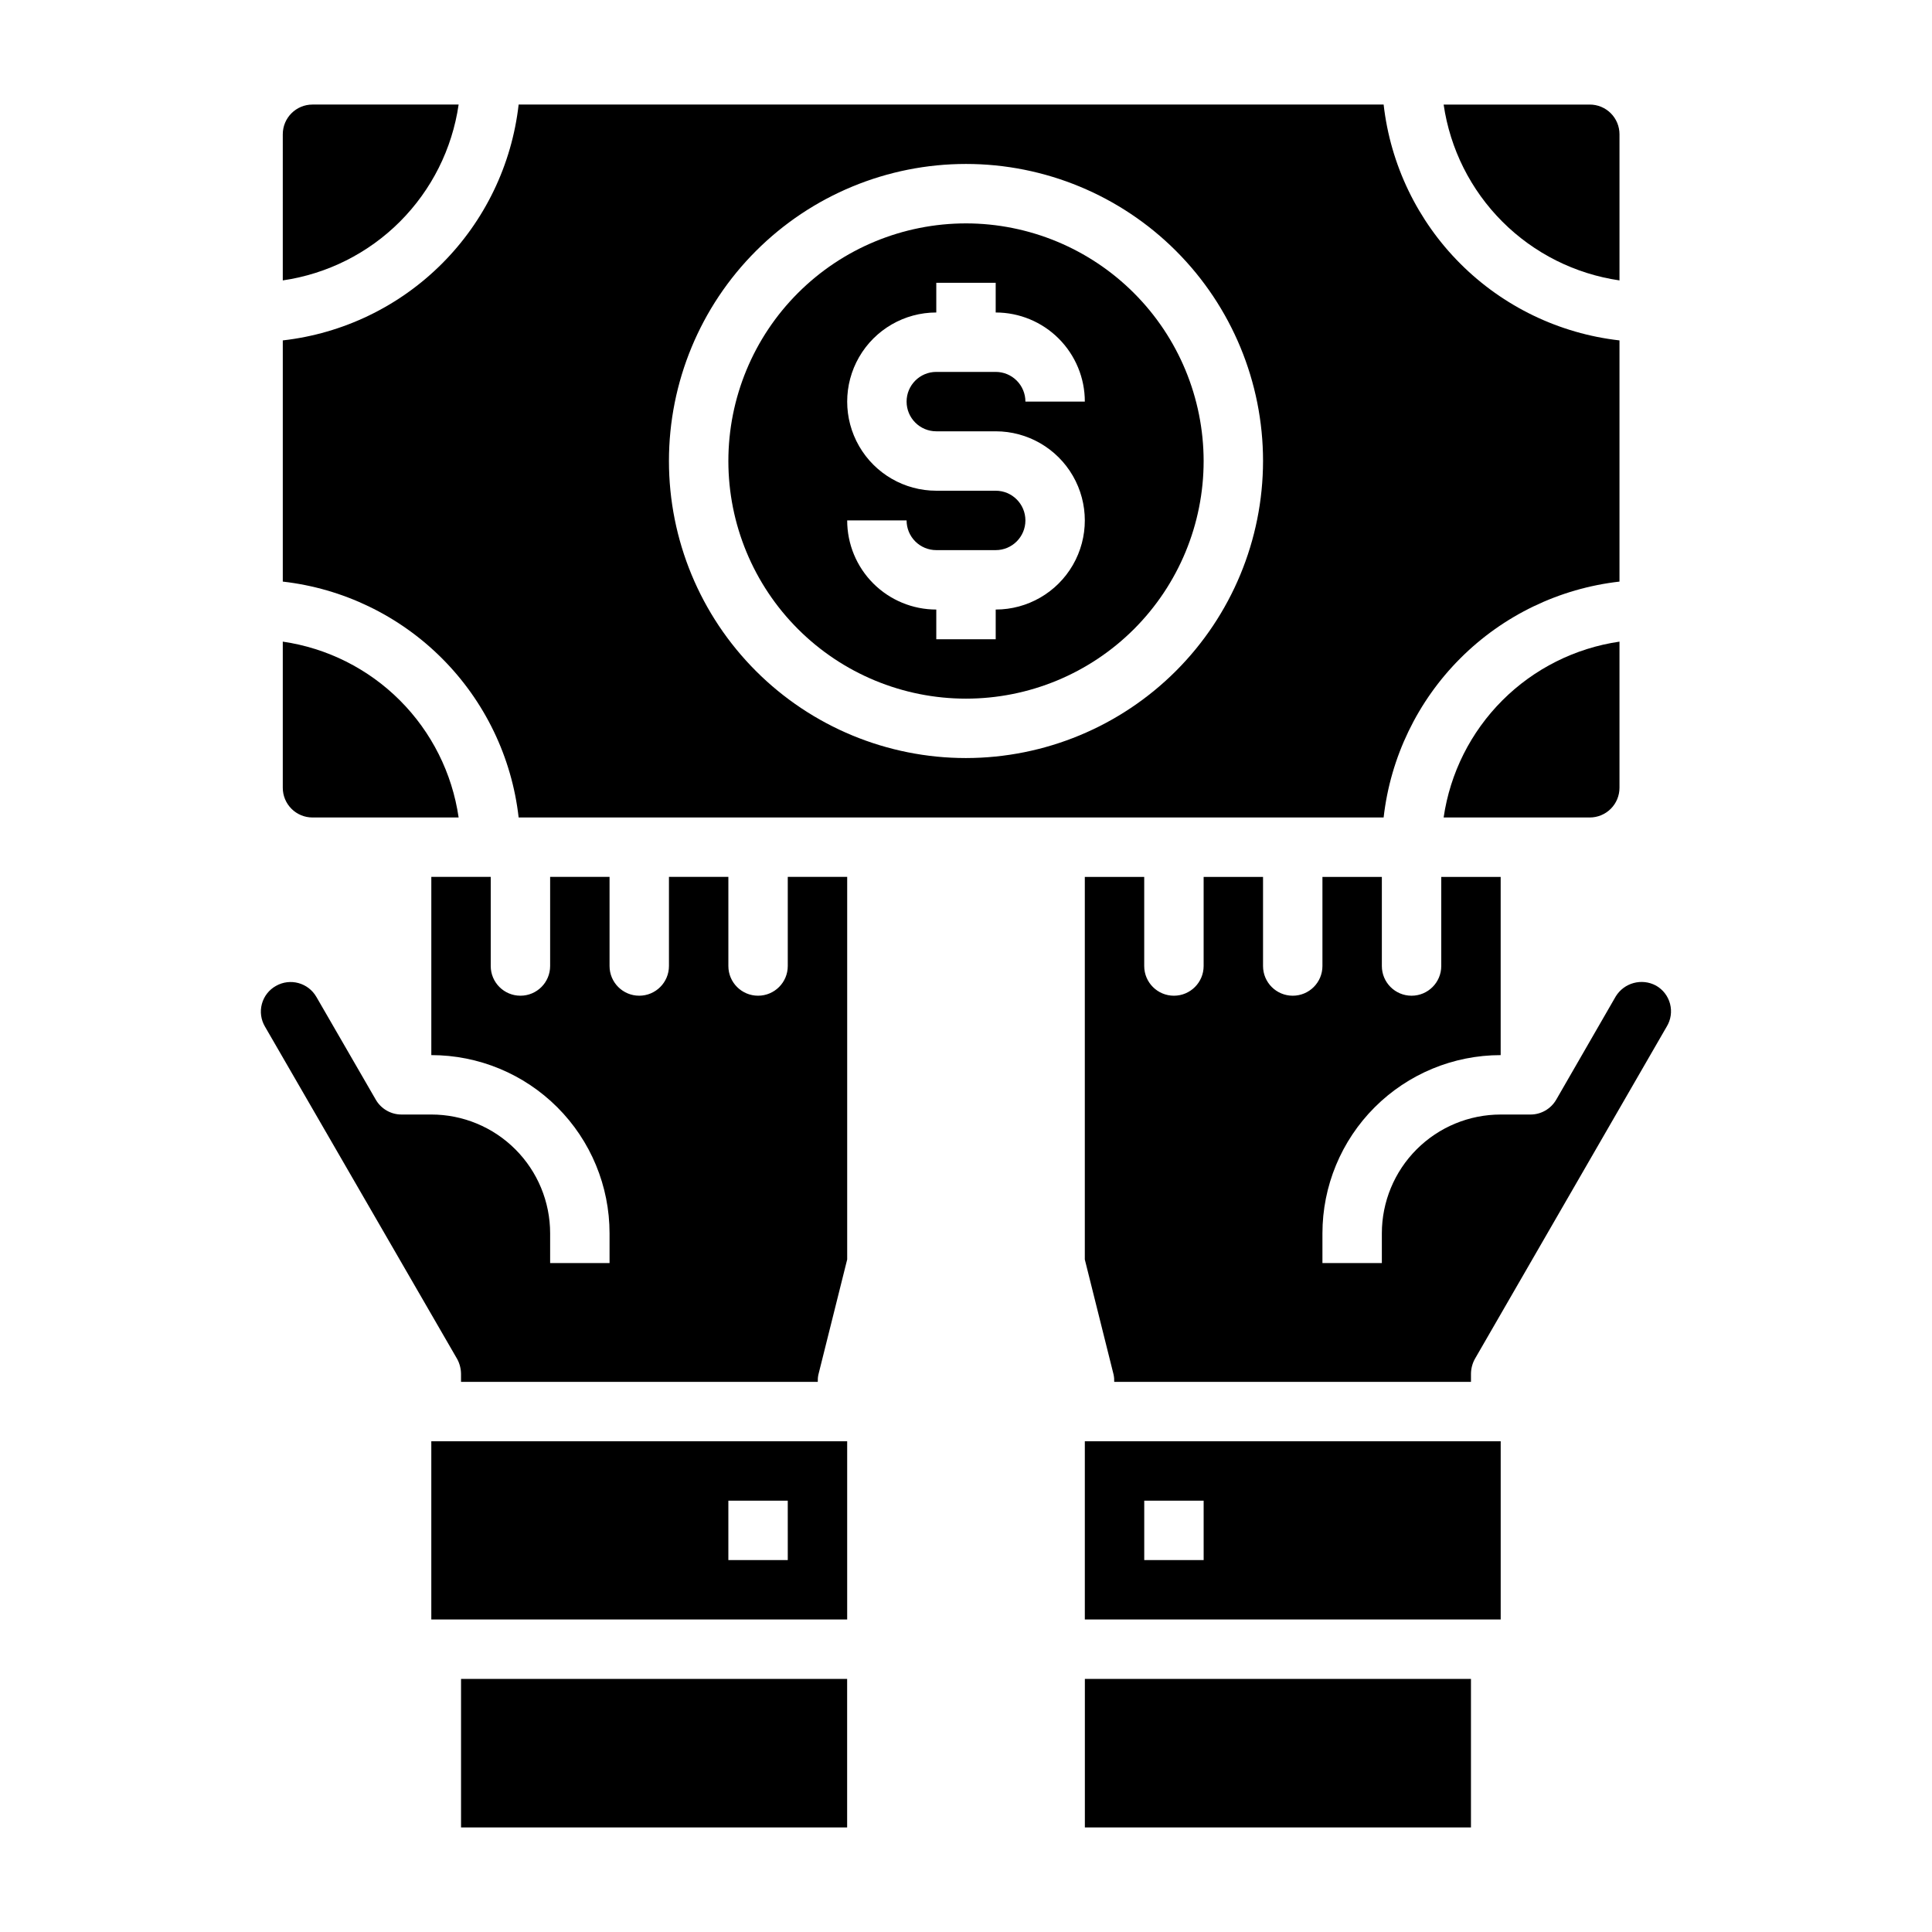 <?xml version="1.0" encoding="UTF-8"?>
<!-- Uploaded to: SVG Repo, www.svgrepo.com, Generator: SVG Repo Mixer Tools -->
<svg fill="#000000" width="800px" height="800px" version="1.1" viewBox="144 144 512 512" xmlns="http://www.w3.org/2000/svg">
 <g>
  <path d="m573.18 352.77v-38.73c-11.754 1.711-22.641 7.168-31.035 15.566-8.398 8.398-13.859 19.285-15.566 31.035h38.73c2.086 0 4.09-0.828 5.566-2.305 1.477-1.477 2.305-3.477 2.305-5.566z"/>
  <path d="m218.94 314.04v38.73c0 2.09 0.828 4.09 2.305 5.566 1.477 1.477 3.481 2.305 5.566 2.305h38.73c-1.707-11.75-7.168-22.637-15.566-31.035-8.395-8.398-19.281-13.855-31.035-15.566z"/>
  <path d="m573.18 298.13v-63.918c-15.953-1.809-30.82-8.977-42.176-20.332-11.352-11.352-18.52-26.219-20.328-42.172h-229.23c-1.809 15.953-8.977 30.82-20.328 42.172-11.355 11.355-26.223 18.523-42.176 20.332v63.922-0.004c15.953 1.812 30.82 8.977 42.176 20.332 11.352 11.352 18.52 26.219 20.328 42.172h229.23c1.809-15.953 8.977-30.82 20.328-42.172 11.355-11.355 26.223-18.52 42.176-20.332zm-173.18 46.762c-20.879 0-40.902-8.293-55.664-23.059-14.766-14.762-23.059-34.785-23.059-55.66 0-20.879 8.293-40.902 23.059-55.664 14.762-14.766 34.785-23.059 55.664-23.059 20.875 0 40.898 8.293 55.664 23.059 14.762 14.762 23.055 34.785 23.055 55.664-0.023 20.871-8.324 40.879-23.082 55.637-14.758 14.758-34.766 23.059-55.637 23.082z"/>
  <path d="m400 203.2c-16.703 0-32.723 6.633-44.531 18.445-11.812 11.809-18.445 27.828-18.445 44.531 0 16.699 6.633 32.719 18.445 44.527 11.809 11.812 27.828 18.445 44.531 18.445 16.699 0 32.719-6.633 44.531-18.445 11.809-11.809 18.445-27.828 18.445-44.527-0.02-16.699-6.66-32.707-18.469-44.512-11.805-11.805-27.812-18.449-44.508-18.465zm-7.871 55.105h15.742v-0.004c8.438 0 16.234 4.504 20.453 11.809 4.219 7.309 4.219 16.309 0 23.617-4.219 7.305-12.016 11.809-20.453 11.809v7.871h-15.746v-7.871c-6.262 0-12.27-2.488-16.699-6.918-4.426-4.43-6.914-10.438-6.914-16.699h15.742c0 2.09 0.828 4.09 2.305 5.566 1.477 1.477 3.481 2.305 5.566 2.305h15.746c4.348 0 7.871-3.523 7.871-7.871 0-4.348-3.523-7.871-7.871-7.871h-15.746c-8.438 0-16.23-4.5-20.449-11.809-4.219-7.309-4.219-16.309 0-23.617 4.219-7.305 12.012-11.809 20.449-11.809v-7.871h15.742v7.871h0.004c6.262 0 12.27 2.488 16.699 6.918 4.43 4.43 6.918 10.438 6.918 16.699h-15.746c0-2.086-0.828-4.09-2.305-5.566-1.477-1.477-3.481-2.305-5.566-2.305h-15.746c-4.348 0-7.871 3.523-7.871 7.871 0 4.348 3.523 7.871 7.871 7.871z"/>
  <path d="m218.94 218.31c11.754-1.711 22.641-7.168 31.035-15.566 8.398-8.398 13.859-19.285 15.566-31.035h-38.73c-4.348 0-7.871 3.523-7.871 7.871z"/>
  <path d="m439.28 510.21h94.543v-2.125c0.012-1.375 0.363-2.731 1.023-3.938l50.852-88.09v0.004c1.098-1.809 1.418-3.984 0.883-6.031-0.535-2.047-1.875-3.793-3.715-4.832-3.777-2.043-8.488-0.762-10.707 2.91l-15.742 27.316h-0.004c-1.41 2.445-4.023 3.949-6.848 3.938h-7.871c-8.352 0-16.359 3.316-22.266 9.223s-9.223 13.914-9.223 22.266v7.871h-15.746v-7.871c0-12.527 4.977-24.543 13.836-33.398 8.859-8.859 20.871-13.836 33.398-13.836v-47.23h-15.746v23.617c0 4.348-3.523 7.871-7.871 7.871s-7.871-3.523-7.871-7.871v-23.617h-15.746v23.617c0 4.348-3.523 7.871-7.871 7.871s-7.871-3.523-7.871-7.871v-23.617h-15.742v23.617c0 4.348-3.527 7.871-7.875 7.871-4.348 0-7.871-3.523-7.871-7.871v-23.617h-15.742v101.39l7.637 30.543h-0.004c0.133 0.621 0.184 1.258 0.16 1.891z"/>
  <path d="m565.31 171.71h-38.73c1.707 11.75 7.168 22.637 15.566 31.035 8.395 8.398 19.281 13.855 31.035 15.566v-38.73c0-2.09-0.828-4.09-2.305-5.566-1.477-1.477-3.481-2.305-5.566-2.305z"/>
  <path d="m368.51 525.95h-110.21v47.23l110.21 0.004zm-15.742 31.488h-15.746v-15.742h15.742z"/>
  <path d="m266.18 588.93h102.32v39.359h-102.32z"/>
  <path d="m431.5 588.93h102.32v39.359h-102.32z"/>
  <path d="m360.72 510.21c-0.027-0.633 0.023-1.27 0.156-1.891l7.637-30.543v-101.39h-15.746v23.617c0 4.348-3.523 7.871-7.871 7.871-4.348 0-7.871-3.523-7.871-7.871v-23.617h-15.746v23.617c0 4.348-3.523 7.871-7.871 7.871s-7.871-3.523-7.871-7.871v-23.617h-15.746v23.617c0 4.348-3.523 7.871-7.871 7.871-4.348 0-7.871-3.523-7.871-7.871v-23.617h-15.746v47.23c12.527 0 24.543 4.977 33.398 13.836 8.859 8.855 13.836 20.871 13.836 33.398v7.871h-15.746v-7.871c0-8.352-3.316-16.359-9.223-22.266-5.902-5.906-13.914-9.223-22.266-9.223h-7.871c-2.824 0.012-5.438-1.492-6.848-3.938l-15.742-27.238h-0.004c-2.16-3.746-6.941-5.047-10.703-2.91-1.84 1.023-3.184 2.746-3.731 4.777-0.551 2.031-0.254 4.195 0.816 6.008l50.934 88.09v-0.004c0.656 1.207 1.008 2.562 1.023 3.938v2.125z"/>
  <path d="m541.7 525.95h-110.21v47.23l110.21 0.004zm-78.719 31.488h-15.746v-15.742h15.742z"/>
 </g>
</svg>